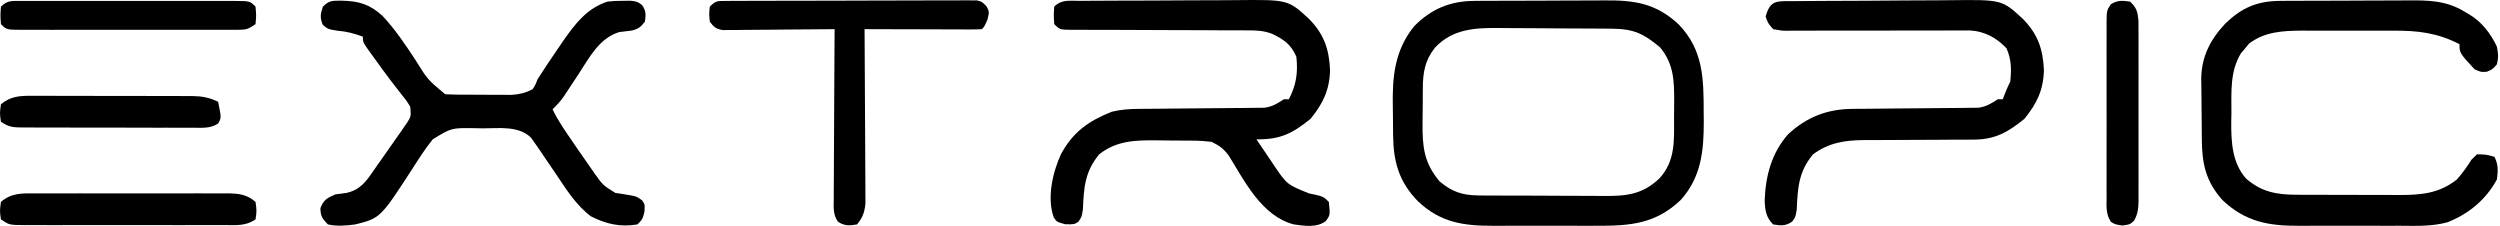 <svg width="1162" height="105" viewBox="0 0 1162 105" fill="none" xmlns="http://www.w3.org/2000/svg">
<path d="M685.306 0.413C686.127 0.405 686.949 0.397 687.795 0.389C690.495 0.367 693.193 0.362 695.893 0.36C697.783 0.352 699.672 0.344 701.562 0.336C705.519 0.322 709.475 0.318 713.431 0.319C718.479 0.32 723.526 0.288 728.573 0.248C732.476 0.222 736.379 0.217 740.281 0.218C742.141 0.216 744.001 0.205 745.861 0.187C759.798 0.064 769.789 1.56 780.298 11.387C791.726 23.299 791.864 36.542 791.872 52.313C791.886 53.678 791.901 55.042 791.915 56.448C791.938 70.174 790.703 82.349 781.241 92.909C769.727 103.946 757.837 105.025 742.493 104.931C740.665 104.934 738.837 104.939 737.008 104.945C733.194 104.951 729.379 104.942 725.565 104.92C720.705 104.893 715.845 104.908 710.985 104.936C707.215 104.953 703.445 104.948 699.674 104.936C697.883 104.933 696.093 104.936 694.302 104.947C680.249 105.014 669.49 103.459 659.031 93.517C650.268 84.525 647.653 75.264 647.52 62.959C647.511 62.119 647.501 61.28 647.492 60.415C647.476 58.641 647.463 56.867 647.454 55.093C647.441 53.301 647.417 51.509 647.383 49.718C647.114 35.703 648.162 23.492 657.345 12.137C665.295 4.093 674.064 0.48 685.306 0.413ZM666.939 22.205C662.293 28.043 661.352 33.736 661.329 41.064C661.321 41.911 661.313 42.759 661.305 43.633C661.293 45.422 661.288 47.21 661.288 48.999C661.283 51.712 661.241 54.422 661.197 57.134C661.114 68.115 661.784 75.607 669.114 84.313C674.913 89.16 679.7 90.785 687.218 90.838C687.996 90.848 688.775 90.858 689.576 90.868C692.131 90.895 694.684 90.896 697.239 90.895C699.027 90.903 700.816 90.912 702.604 90.922C706.347 90.937 710.09 90.939 713.833 90.932C718.61 90.925 723.386 90.961 728.164 91.008C731.856 91.038 735.549 91.042 739.241 91.037C741.002 91.039 742.762 91.05 744.522 91.071C755.436 91.186 763.242 90.661 771.357 82.853C778.721 74.8 778.131 65.382 778.099 55.141C778.095 52.692 778.123 50.244 778.152 47.795C778.199 37.961 778.13 29.811 771.57 21.987C764.124 15.735 759.285 13.431 749.692 13.345C748.243 13.329 746.794 13.315 745.302 13.299C743.722 13.29 742.142 13.281 740.563 13.273C739.762 13.268 738.962 13.264 738.137 13.259C733.896 13.235 729.656 13.218 725.415 13.207C721.062 13.194 716.709 13.154 712.356 13.108C708.986 13.077 705.616 13.068 702.245 13.063C700.642 13.058 699.039 13.044 697.436 13.023C685.943 12.877 675.178 13.3 666.939 22.205Z" fill="black"/>
<path d="M501.788 0.394C503.254 0.38 503.254 0.38 504.75 0.365C507.996 0.337 511.242 0.326 514.488 0.319C516.746 0.308 519.004 0.298 521.262 0.287C526.006 0.268 530.75 0.259 535.493 0.255C541.551 0.249 547.607 0.205 553.663 0.152C558.333 0.117 563.003 0.109 567.673 0.108C569.905 0.103 572.136 0.089 574.367 0.064C598.712 -0.18 598.712 -0.18 608.484 8.831C615.412 15.953 617.765 22.774 618.213 32.605C617.989 41.799 614.904 48.203 609.149 55.223C600.789 62.047 594.87 64.96 583.988 64.75C586.01 67.761 588.044 70.765 590.079 73.768C590.934 75.041 590.934 75.041 591.806 76.341C598.174 85.782 598.174 85.782 608.497 89.913C615.087 91.287 615.087 91.287 617.633 93.84C618.278 99.928 618.278 99.928 616.237 102.754C611.924 105.98 606.48 104.978 601.391 104.313C586.59 100.49 578.608 84.461 571.095 72.268C568.588 68.987 566.822 67.7 563.106 65.913C559.999 65.552 557.169 65.369 554.065 65.368C552.767 65.355 552.767 65.355 551.442 65.341C549.614 65.329 547.785 65.325 545.957 65.33C543.194 65.332 540.434 65.283 537.671 65.232C527.831 65.153 518.992 65.305 510.899 71.731C504.244 79.808 503.771 87.115 503.331 97.336C502.778 100.822 502.778 100.822 501.251 103.04C499.298 104.313 499.298 104.313 495.165 104.24C491.177 103.149 491.177 103.149 489.786 101.054C486.498 91.999 489.292 79.988 493.207 71.513C498.887 61.255 505.798 56.336 516.7 51.95C520.971 50.907 524.961 50.631 529.351 50.603C530.702 50.591 532.053 50.579 533.445 50.567C534.894 50.558 536.343 50.55 537.836 50.541C540.124 50.517 542.412 50.492 544.699 50.467C550.328 50.405 555.957 50.353 561.586 50.319C564.75 50.3 567.913 50.271 571.076 50.232C574.052 50.196 577.029 50.173 580.005 50.166C581.356 50.147 582.707 50.127 584.1 50.107C585.878 50.093 585.878 50.093 587.692 50.079C591.438 49.554 593.613 48.188 596.75 46.132C597.516 46.132 598.281 46.132 599.07 46.132C602.513 39.457 603.352 33.814 602.551 26.35C599.967 20.52 596.702 18.331 591.201 15.683C587.047 14.118 583.17 14.067 578.773 14.116C577.836 14.107 576.899 14.099 575.934 14.091C572.869 14.068 569.805 14.078 566.74 14.087C564.6 14.075 562.46 14.061 560.32 14.045C554.71 14.008 549.1 13.995 543.49 13.991C534.486 13.98 525.482 13.939 516.479 13.883C513.333 13.869 510.188 13.87 507.043 13.872C505.126 13.864 503.209 13.856 501.292 13.848C499.976 13.855 499.976 13.855 498.633 13.862C492.601 13.815 492.601 13.815 490.017 11.223C489.727 7.151 489.727 7.151 490.017 3.078C493.454 -0.37 497.178 0.398 501.788 0.394Z" fill="black"/>
<path d="M1059.82 0.413C1060.62 0.405 1061.42 0.397 1062.24 0.389C1064.86 0.367 1067.49 0.362 1070.11 0.36C1071.95 0.352 1073.79 0.344 1075.63 0.336C1079.47 0.322 1083.32 0.318 1087.17 0.319C1092.07 0.32 1096.98 0.288 1101.89 0.248C1105.68 0.222 1109.48 0.217 1113.27 0.218C1115.08 0.216 1116.89 0.205 1118.7 0.187C1128.45 0.099 1136.96 0.161 1145.5 5.405C1146.25 5.845 1147.01 6.285 1147.79 6.739C1153.67 10.321 1157.6 15.523 1160.58 21.696C1161.31 26.205 1161.31 26.205 1160.58 29.841C1158.62 32.168 1158.62 32.168 1155.94 33.332C1153.19 33.55 1153.19 33.55 1150.14 32.168C1143.18 24.609 1143.18 24.609 1143.18 20.532C1132.81 15.205 1123.84 14.193 1112.22 14.25C1110.71 14.247 1109.21 14.244 1107.66 14.24C1104.48 14.235 1101.31 14.242 1098.14 14.259C1094.11 14.279 1090.07 14.267 1086.03 14.246C1082.14 14.231 1078.26 14.242 1074.37 14.25C1072.93 14.243 1071.5 14.236 1070.02 14.229C1061.11 14.301 1052.62 14.682 1045.33 20.296C1044.72 21.046 1044.11 21.796 1043.48 22.569C1042.85 23.306 1042.21 24.044 1041.56 24.805C1036.44 33.293 1037.18 42.684 1037.17 52.313C1037.14 53.789 1037.11 55.264 1037.08 56.784C1037.06 66.122 1037.47 75.604 1043.93 82.951C1051.07 89.218 1058.12 90.481 1067.42 90.518C1068.69 90.526 1069.96 90.533 1071.26 90.541C1072.62 90.542 1073.98 90.543 1075.37 90.545C1076.78 90.549 1078.19 90.553 1079.65 90.557C1082.63 90.562 1085.6 90.565 1088.58 90.565C1093.12 90.568 1097.66 90.589 1102.21 90.611C1105.11 90.614 1108 90.617 1110.9 90.618C1112.93 90.63 1112.93 90.63 1115 90.643C1125.27 90.614 1133.68 90.017 1142.02 83.368C1144.57 80.431 1146.69 77.5 1148.76 74.204C1149.6 73.388 1150.44 72.572 1151.3 71.731C1155.58 71.804 1155.58 71.804 1159.42 72.895C1161.29 76.636 1161.05 79.214 1160.58 83.368C1155.51 92.794 1147.32 99.546 1137.47 103.348C1130.26 105.296 1122.82 104.978 1115.41 104.931C1113.63 104.934 1111.86 104.939 1110.08 104.945C1106.37 104.951 1102.67 104.942 1098.96 104.92C1094.24 104.893 1089.52 104.908 1084.8 104.936C1081.14 104.953 1077.48 104.948 1073.82 104.936C1072.08 104.933 1070.34 104.936 1068.6 104.947C1054.25 105.018 1043.59 103.052 1032.94 92.936C1025.3 84.337 1023.51 76.191 1023.41 64.954C1023.4 63.953 1023.39 62.951 1023.38 61.919C1023.36 59.799 1023.35 57.68 1023.34 55.56C1023.33 53.406 1023.3 51.252 1023.27 49.098C1023.22 45.971 1023.2 42.845 1023.19 39.718C1023.17 38.769 1023.15 37.819 1023.13 36.841C1023.17 26.417 1027.29 18.506 1034.29 10.978C1041.94 3.598 1049.04 0.479 1059.82 0.413Z" fill="black"/>
<path d="M158.94 0.314C166.917 0.496 171.884 2.003 177.797 7.391C183.626 13.568 188.31 20.619 192.982 27.69C198.752 37.003 198.752 37.003 206.941 43.805C211.847 44.051 216.757 44.021 221.667 44.02C224.104 44.023 226.54 44.044 228.977 44.066C230.534 44.069 232.09 44.072 233.647 44.073C235.767 44.08 235.767 44.08 237.929 44.087C241.672 43.81 244.224 43.192 247.546 41.477C248.895 39.385 248.895 39.385 249.866 36.823C252.851 32.094 255.998 27.478 259.148 22.859C259.936 21.7 260.724 20.54 261.536 19.346C267.218 11.224 272.654 3.902 282.351 0.751C285.84 0.401 285.84 0.401 289.456 0.387C290.656 0.367 291.855 0.348 293.091 0.328C296.272 0.751 296.272 0.751 298.411 2.337C300.33 5.062 300.24 6.801 299.753 10.06C297.852 12.557 296.707 13.444 293.639 14.196C291.682 14.443 289.724 14.686 287.766 14.923C278.425 17.804 273.846 26.909 268.791 34.641C267.267 36.949 265.74 39.255 264.21 41.559C263.543 42.576 262.877 43.593 262.19 44.642C260.547 46.958 258.902 48.863 256.827 50.786C259.434 56.283 262.897 61.126 266.326 66.132C266.967 67.077 267.608 68.023 268.268 68.997C270.228 71.868 272.222 74.712 274.23 77.55C274.906 78.53 275.583 79.511 276.28 80.521C280.296 86.134 280.296 86.134 286.067 89.686C287.233 89.857 288.4 90.028 289.601 90.204C295.859 91.207 295.859 91.207 298.443 93.118C299.753 95.004 299.753 95.004 299.535 98.567C298.593 101.986 298.593 101.986 296.272 104.313C288.286 105.634 281.805 104.168 274.678 100.563C267.864 95.473 263.247 88.115 258.568 81.113C257.454 79.475 256.339 77.837 255.223 76.2C253.487 73.646 251.753 71.092 250.021 68.536C249.443 67.719 248.866 66.901 248.271 66.059C247.576 65.055 247.576 65.055 246.866 64.032C241.048 58.324 231.97 59.667 224.488 59.659C223.144 59.63 221.799 59.602 220.414 59.572C209.83 59.438 209.83 59.438 201.14 64.75C197.942 68.737 195.182 72.948 192.439 77.259C176.862 101.355 176.862 101.355 165.176 104.313C160.845 104.872 156.697 105.27 152.414 104.313C149.794 101.611 148.934 100.481 148.934 96.677C150.542 92.744 152.016 92.051 155.895 90.349C157.562 90.126 159.229 89.909 160.898 89.695C167.656 88.248 170.396 84.048 174.16 78.517C175.922 75.94 177.738 73.404 179.551 70.863C180.949 68.876 182.345 66.886 183.738 64.895C184.421 63.926 185.104 62.957 185.808 61.959C186.441 61.035 187.074 60.111 187.726 59.159C188.299 58.331 188.872 57.503 189.462 56.65C191.057 54.036 191.057 54.036 190.699 49.623C188.803 46.548 188.803 46.548 186.203 43.368C185.252 42.139 184.301 40.909 183.353 39.677C182.851 39.03 182.349 38.383 181.832 37.716C179.084 34.125 176.44 30.461 173.804 26.787C173.292 26.084 172.78 25.381 172.253 24.658C168.656 19.64 168.656 19.64 168.656 17.041C164.661 15.539 161.069 14.599 156.837 14.278C152.414 13.55 152.414 13.55 150.021 11.514C148.63 8.166 148.934 6.478 150.094 3.078C153.151 0.011 154.678 0.368 158.94 0.314Z" fill="black"/>
<path d="M833.458 0.526C834.435 0.517 835.413 0.507 836.42 0.497C839.672 0.468 842.924 0.449 846.177 0.432C847.843 0.423 847.843 0.423 849.543 0.414C855.431 0.383 861.319 0.36 867.208 0.343C873.274 0.324 879.339 0.272 885.405 0.212C890.08 0.173 894.755 0.16 899.43 0.153C901.664 0.146 903.899 0.128 906.133 0.1C930.507 -0.188 930.507 -0.188 940.286 8.831C947.214 15.952 949.566 22.775 950.015 32.605C949.791 41.799 946.706 48.203 940.951 55.223C933.239 61.519 927.225 64.892 917.179 64.896C915.145 64.903 915.145 64.903 913.07 64.91C911.608 64.911 910.146 64.912 908.639 64.913C906.33 64.929 904.021 64.945 901.711 64.963C896.028 65.007 890.346 65.044 884.663 65.041C881.474 65.04 878.286 65.055 875.098 65.087C872.102 65.116 869.107 65.124 866.111 65.107C857.23 65.23 850 66.351 842.701 71.731C836.021 79.765 835.571 87.148 835.133 97.336C834.58 100.822 834.58 100.822 833.012 102.999C829.934 105.113 827.746 104.916 824.139 104.313C820.814 100.978 820.398 97.721 820.223 93.186C820.632 81.695 823.423 71.162 831.1 62.422C839.798 54.337 849.319 50.678 861.152 50.603C862.504 50.591 863.855 50.579 865.247 50.567C866.696 50.558 868.145 50.55 869.638 50.541C871.926 50.517 874.214 50.492 876.501 50.467C882.13 50.405 887.759 50.353 893.388 50.319C896.551 50.3 899.715 50.271 902.878 50.232C905.854 50.196 908.83 50.173 911.807 50.166C913.158 50.147 914.509 50.127 915.901 50.107C917.68 50.093 917.68 50.093 919.494 50.079C923.24 49.554 925.415 48.188 928.552 46.132C929.318 46.132 930.083 46.132 930.872 46.132C931.231 45.22 931.59 44.308 931.96 43.368C933.192 40.314 933.192 40.314 934.353 37.986C934.972 32.322 934.937 27.669 932.612 22.423C927.97 17.534 922.483 14.566 915.683 14.149C913.986 14.133 912.289 14.142 910.593 14.171C909.191 14.167 909.191 14.167 907.76 14.163C905.748 14.16 903.735 14.167 901.723 14.184C898.539 14.21 895.355 14.205 892.171 14.193C884.272 14.168 876.373 14.188 868.474 14.218C861.779 14.243 855.085 14.245 848.391 14.215C845.252 14.21 842.115 14.238 838.976 14.268C837.059 14.261 835.143 14.254 833.226 14.244C832.353 14.261 831.479 14.279 830.579 14.296C828.15 14.263 828.15 14.263 824.139 13.55C821.776 10.798 821.776 10.798 820.658 7.732C822.818 -0.212 826.032 0.566 833.458 0.526Z" fill="black"/>
<path d="M337.205 0.439C338.248 0.429 339.29 0.42 340.365 0.409C341.512 0.41 342.659 0.411 343.84 0.413C345.046 0.405 346.251 0.397 347.493 0.389C351.494 0.367 355.495 0.362 359.496 0.36C362.267 0.352 365.039 0.344 367.81 0.336C373.626 0.322 379.441 0.318 385.257 0.319C392.722 0.32 400.186 0.288 407.651 0.248C413.377 0.222 419.102 0.217 424.828 0.218C427.581 0.216 430.333 0.205 433.086 0.187C436.931 0.165 440.774 0.171 444.619 0.185C445.763 0.172 446.908 0.159 448.087 0.146C449.133 0.155 450.179 0.165 451.257 0.175C452.166 0.174 453.075 0.173 454.012 0.171C456.372 0.751 456.372 0.751 458.487 2.882C459.853 5.405 459.853 5.405 458.983 9.114C457.533 12.387 457.533 12.387 456.372 13.55C454.663 13.659 452.948 13.687 451.235 13.682C450.144 13.682 449.052 13.682 447.928 13.682C446.741 13.676 445.554 13.67 444.331 13.664C443.123 13.662 441.914 13.661 440.669 13.659C436.791 13.652 432.914 13.638 429.036 13.623C426.415 13.617 423.793 13.612 421.172 13.607C414.73 13.594 408.288 13.575 401.846 13.55C401.853 14.602 401.861 15.653 401.869 16.736C401.939 26.649 401.992 36.562 402.026 46.475C402.044 51.571 402.069 56.667 402.108 61.764C402.146 66.683 402.167 71.602 402.176 76.521C402.182 78.397 402.195 80.273 402.214 82.148C402.239 84.778 402.242 87.407 402.241 90.037C402.248 91.533 402.256 93.029 402.264 94.57C401.814 98.793 401.004 101.014 398.365 104.313C394.772 104.913 392.582 105.078 389.471 103.057C387.147 99.7 387.467 96.353 387.529 92.414C387.528 91.137 387.528 91.137 387.527 89.834C387.53 87.019 387.557 84.205 387.584 81.39C387.59 79.439 387.595 77.487 387.599 75.535C387.612 70.399 387.646 65.263 387.685 60.127C387.72 54.885 387.736 49.644 387.754 44.402C387.791 34.118 387.851 23.834 387.924 13.55C387.248 13.558 386.573 13.566 385.877 13.574C378.858 13.651 371.838 13.704 364.819 13.742C362.198 13.76 359.577 13.784 356.956 13.814C353.192 13.856 349.429 13.876 345.665 13.891C344.49 13.909 343.315 13.927 342.105 13.946C340.468 13.946 340.468 13.946 338.797 13.947C337.837 13.954 336.876 13.962 335.886 13.97C332.784 13.447 331.764 12.579 329.917 10.06C329.554 6.496 329.554 6.496 329.917 3.078C332.72 0.266 333.374 0.456 337.205 0.439Z" fill="black"/>
<path d="M16.6 89.898C17.633 89.892 18.665 89.885 19.729 89.879C23.135 89.864 26.54 89.874 29.946 89.886C32.317 89.883 34.688 89.88 37.059 89.876C42.025 89.871 46.99 89.878 51.956 89.894C58.319 89.914 64.681 89.903 71.044 89.882C75.939 89.869 80.834 89.873 85.728 89.882C88.075 89.885 90.421 89.882 92.767 89.874C96.046 89.865 99.325 89.878 102.605 89.898C103.573 89.891 104.541 89.884 105.538 89.876C110.825 89.934 114.581 90.224 118.77 93.84C119.35 97.986 119.35 97.986 118.77 101.986C114.14 105.081 110.1 104.639 104.726 104.614C103.104 104.62 103.104 104.62 101.449 104.626C97.869 104.637 94.289 104.63 90.709 104.622C88.225 104.623 85.742 104.626 83.258 104.629C78.05 104.632 72.842 104.627 67.634 104.616C60.951 104.603 54.268 104.611 47.585 104.625C42.456 104.633 37.326 104.63 32.197 104.624C29.732 104.623 27.268 104.625 24.803 104.63C21.362 104.636 17.921 104.627 14.479 104.614C12.944 104.621 12.944 104.621 11.378 104.628C4.313 104.579 4.313 104.579 0.435 101.986C-0.145 97.986 -0.145 97.986 0.435 93.84C5.393 89.559 10.398 89.852 16.6 89.898Z" fill="black"/>
<path d="M10.233 0.435C11.285 0.44 12.336 0.445 13.419 0.449C14.524 0.445 15.63 0.441 16.769 0.437C20.436 0.427 24.104 0.434 27.771 0.442C30.311 0.44 32.851 0.438 35.392 0.435C40.721 0.431 46.049 0.436 51.378 0.447C58.221 0.46 65.064 0.453 71.908 0.439C77.154 0.43 82.401 0.433 87.648 0.439C90.172 0.441 92.696 0.439 95.219 0.433C98.742 0.428 102.264 0.436 105.786 0.449C106.837 0.445 107.889 0.44 108.972 0.435C116.185 0.485 116.185 0.485 118.77 3.078C119.132 7.151 119.132 7.151 118.77 11.223C115.24 13.583 114.572 13.842 110.614 13.846C109.192 13.856 109.192 13.856 107.741 13.866C106.705 13.861 105.668 13.856 104.601 13.852C103.507 13.856 102.412 13.86 101.285 13.864C97.661 13.874 94.038 13.867 90.414 13.86C87.902 13.861 85.389 13.863 82.877 13.866C77.609 13.87 72.342 13.865 67.075 13.854C60.311 13.841 53.547 13.848 46.783 13.862C41.595 13.87 36.407 13.868 31.219 13.862C28.724 13.86 26.23 13.862 23.735 13.868C20.255 13.873 16.774 13.865 13.294 13.852C11.736 13.859 11.736 13.859 10.147 13.866C3.02 13.816 3.02 13.816 0.435 11.223C0.145 7.151 0.145 7.151 0.435 3.078C3.562 -0.058 5.985 0.464 10.233 0.435Z" fill="black"/>
<path d="M990.04 0.751C993.096 3.586 993.511 5.323 993.962 9.512C993.983 11.178 993.984 12.845 993.97 14.512C993.976 15.424 993.983 16.337 993.989 17.277C994.004 20.29 993.994 23.301 993.982 26.314C993.985 28.409 993.988 30.505 993.992 32.6C993.998 36.99 993.99 41.38 993.974 45.77C993.954 51.397 993.965 57.023 993.986 62.65C993.999 66.976 993.995 71.303 993.986 75.629C993.983 77.704 993.986 79.778 993.994 81.853C994.003 84.753 993.99 87.652 993.97 90.552C993.981 91.838 993.981 91.838 993.992 93.15C993.947 96.772 993.707 99.313 991.969 102.523C990.04 104.313 990.04 104.313 986.559 104.822C983.079 104.313 983.079 104.313 981.149 103.111C978.727 99.537 979.115 95.79 979.148 91.615C979.142 90.678 979.136 89.742 979.129 88.776C979.114 85.676 979.124 82.577 979.136 79.477C979.134 77.325 979.13 75.173 979.126 73.021C979.121 68.509 979.128 63.998 979.145 59.487C979.164 53.699 979.153 47.912 979.132 42.125C979.12 37.681 979.124 33.237 979.133 28.793C979.135 26.659 979.132 24.524 979.124 22.39C979.115 19.409 979.129 16.429 979.148 13.448C979.141 12.563 979.134 11.678 979.127 10.766C979.198 4.832 979.198 4.832 981.149 1.952C984.233 0.032 986.512 0.235 990.04 0.751Z" fill="black"/>
<path d="M15.003 44.535C15.865 44.531 16.728 44.526 17.617 44.522C20.458 44.513 23.299 44.529 26.14 44.545C28.12 44.546 30.101 44.545 32.081 44.544C36.228 44.544 40.374 44.556 44.521 44.577C49.831 44.603 55.14 44.604 60.449 44.596C64.538 44.592 68.626 44.6 72.715 44.611C74.672 44.616 76.63 44.617 78.587 44.615C81.325 44.615 84.062 44.63 86.8 44.649C88.008 44.644 88.008 44.644 89.241 44.64C93.786 44.69 97.269 45.303 101.368 47.295C102.915 54.773 102.915 54.773 101.377 57.427C97.785 59.747 94.111 59.407 89.975 59.365C88.591 59.371 88.591 59.371 87.178 59.378C84.125 59.387 81.073 59.371 78.02 59.354C75.9 59.354 73.781 59.354 71.661 59.356C67.218 59.356 62.775 59.344 58.331 59.323C52.632 59.296 46.932 59.296 41.232 59.304C36.855 59.307 32.478 59.3 28.101 59.288C25.999 59.284 23.897 59.282 21.795 59.284C18.859 59.285 15.924 59.27 12.988 59.251C12.117 59.254 11.245 59.257 10.347 59.26C6.022 59.215 4.129 59.075 0.435 56.604C-0.145 52.604 -0.145 52.604 0.435 48.459C4.994 44.685 9.323 44.472 15.003 44.535Z" fill="black"/>
</svg>
